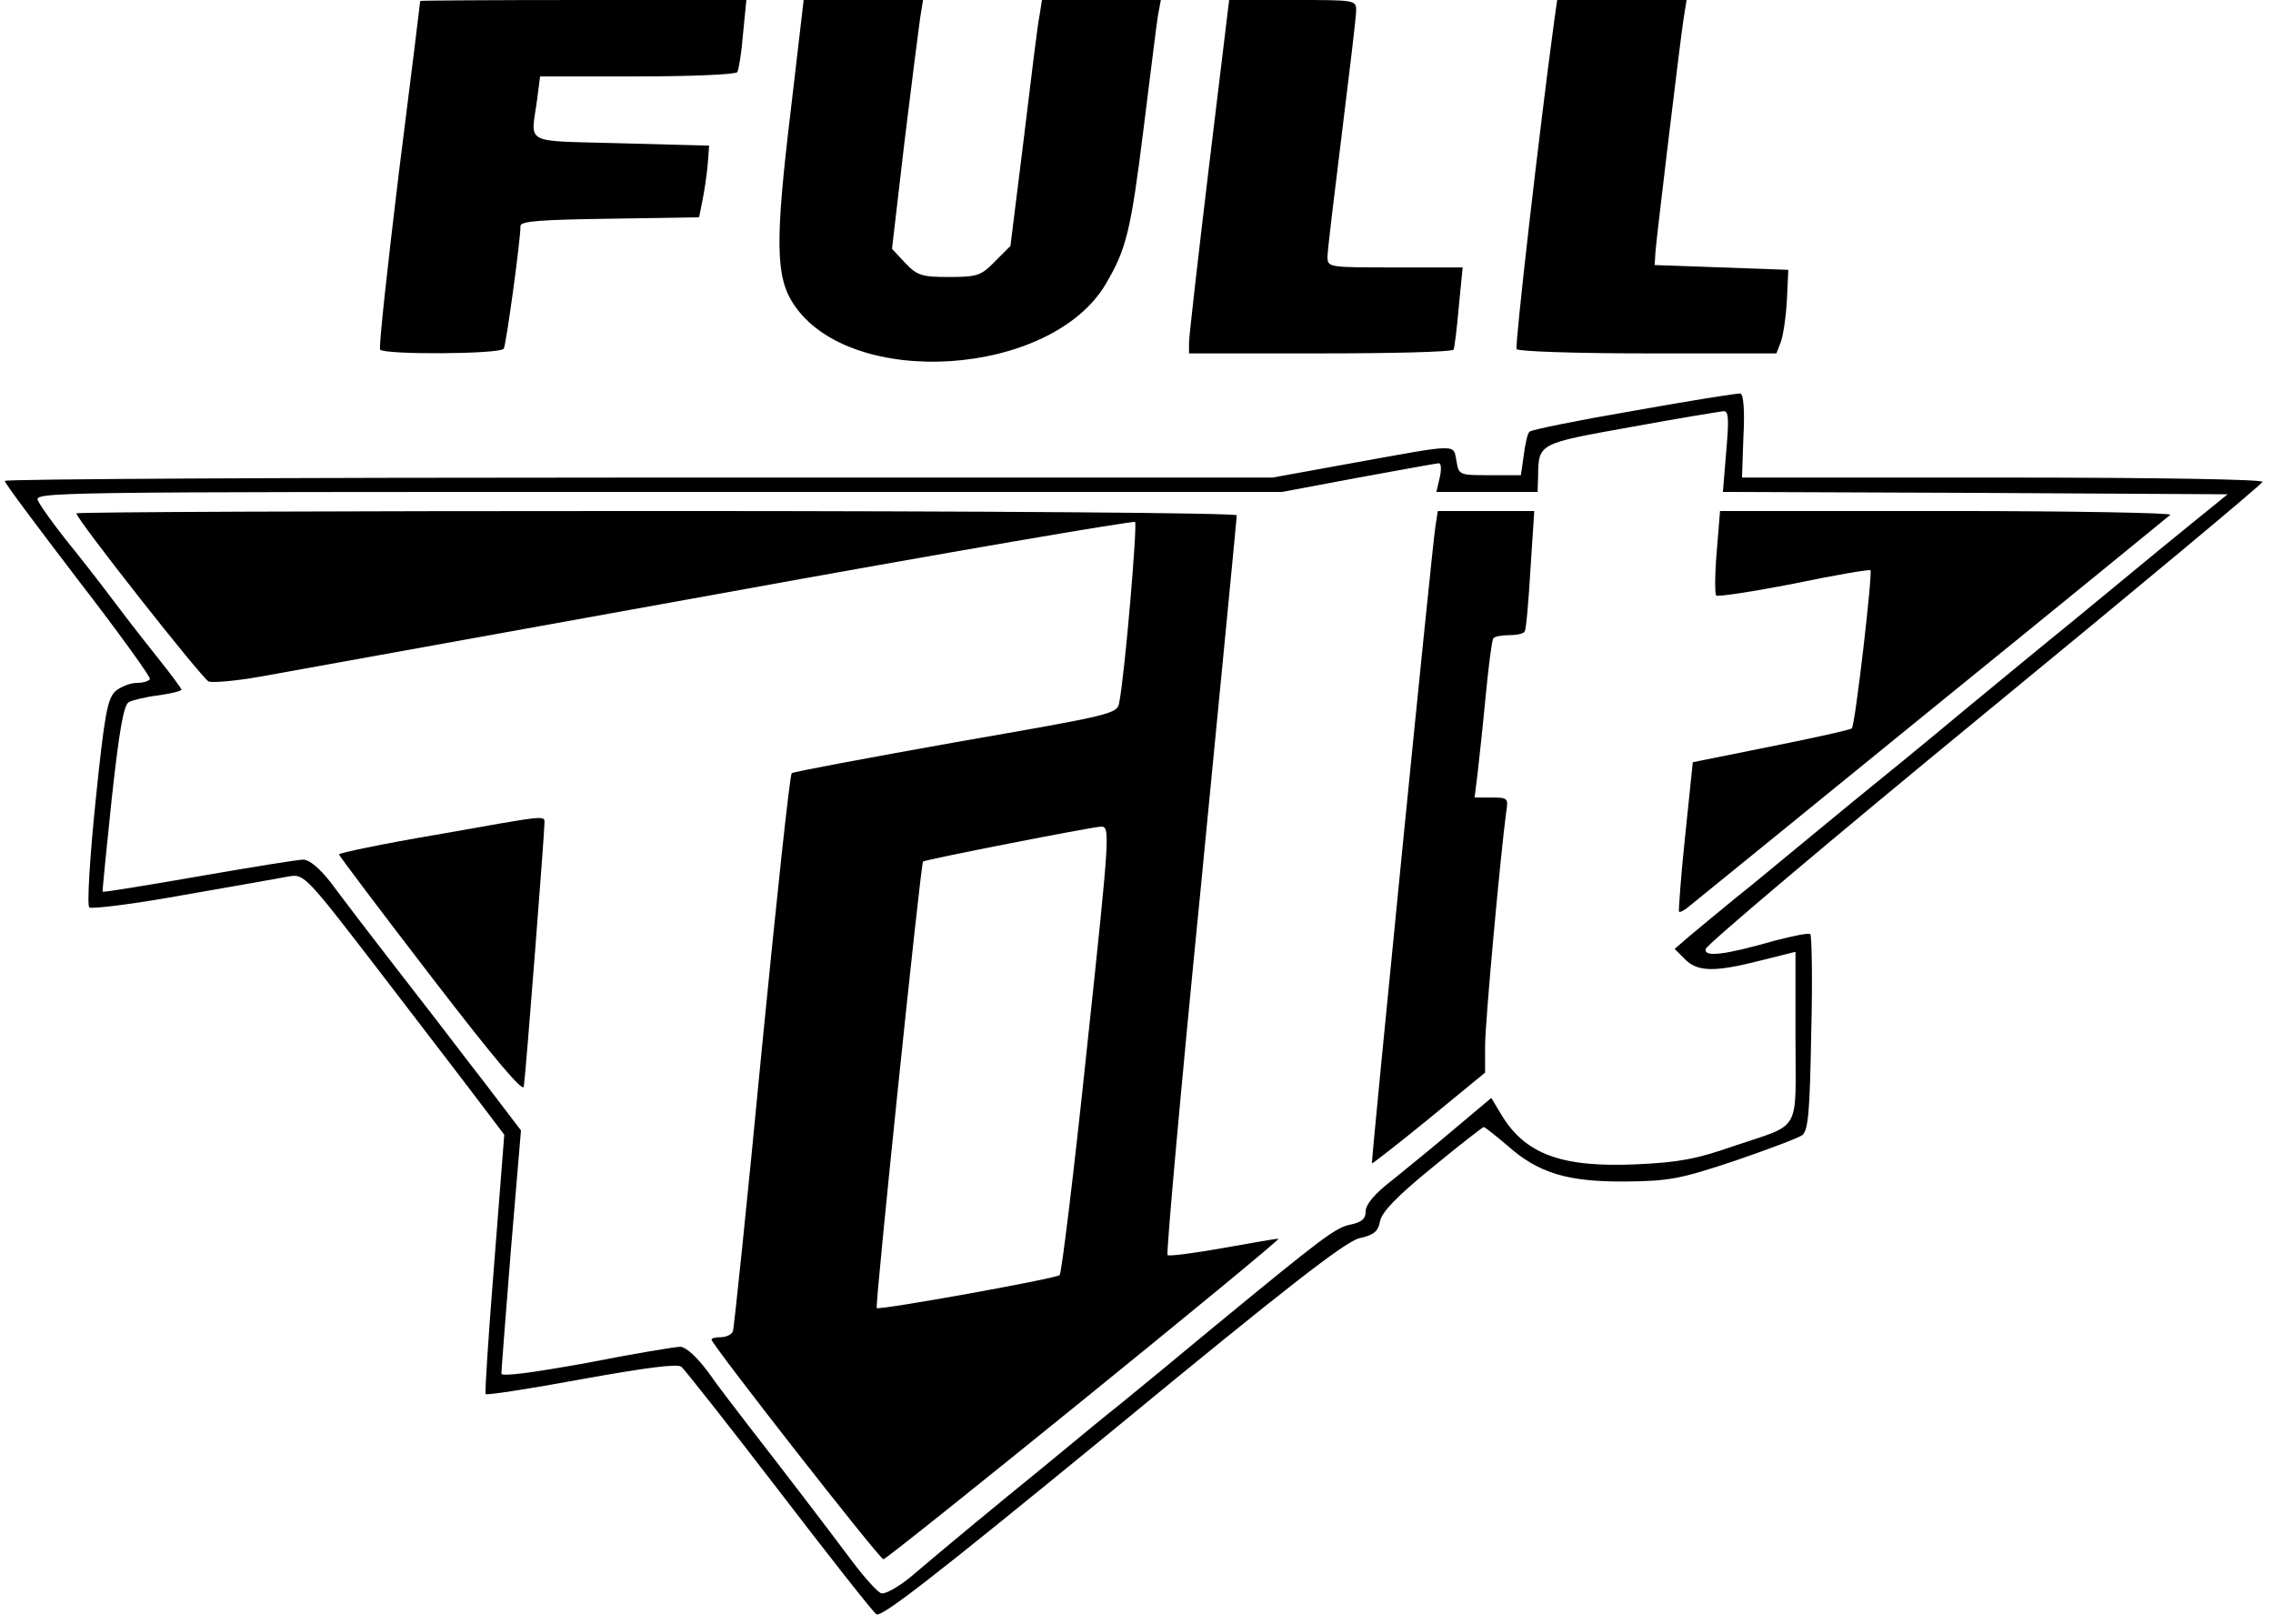 <?xml version="1.0" standalone="no"?>
<!DOCTYPE svg PUBLIC "-//W3C//DTD SVG 20010904//EN"
 "http://www.w3.org/TR/2001/REC-SVG-20010904/DTD/svg10.dtd">
<svg version="1.0" xmlns="http://www.w3.org/2000/svg"
 width="476pt" height="340pt" viewBox="0 0 476 340"
 preserveAspectRatio="xMidYMid meet">

<g transform="translate(0,340) scale(0.1,-0.1)"
fill="#000000" stroke="none">
<path d="M880 3398 c0 -2 -20 -165 -45 -362 -24 -198 -42 -363 -39 -368 7 -11
252 -10 259 2 5 9 35 226 35 257 0 10 44 13 187 15 l187 3 7 35 c4 19 9 53 11
75 l3 40 -185 5 c-209 6 -188 -5 -175 93 l6 47 204 0 c112 0 206 4 209 9 3 5
9 41 12 80 l7 71 -342 0 c-187 0 -341 -1 -341 -2z"/>
<path d="M1656 3169 c-33 -274 -32 -349 6 -406 119 -180 540 -152 654 43 43
73 52 110 79 326 14 112 27 218 30 236 l6 32 -124 0 -125 0 -5 -32 c-4 -18
-18 -134 -33 -258 l-28 -225 -32 -32 c-29 -30 -37 -33 -96 -33 -58 0 -67 3
-92 29 l-28 30 26 223 c15 123 30 240 33 261 l6 37 -125 0 -125 0 -27 -231z"/>
<path d="M2532 3053 c-23 -192 -42 -358 -42 -370 l0 -23 274 0 c151 0 277 3
280 8 2 4 7 44 11 90 l8 82 -142 0 c-140 0 -141 0 -141 23 0 12 14 128 30 257
16 129 30 245 30 258 0 22 -2 22 -133 22 l-133 0 -42 -347z"/>
<path d="M3255 3358 c-33 -244 -83 -683 -79 -689 3 -5 127 -9 275 -9 l269 0 9
23 c5 13 11 52 13 88 l3 64 -140 5 -140 5 2 30 c4 44 52 444 59 488 l6 37
-136 0 -135 0 -6 -42z"/>
<path d="M3422 2540 c-117 -20 -216 -40 -219 -44 -4 -3 -9 -25 -12 -49 l-6
-42 -65 0 c-64 0 -65 0 -70 30 -7 36 7 36 -220 -5 l-165 -30 -1328 0 c-730 0
-1327 -3 -1327 -7 0 -5 70 -98 154 -208 85 -110 152 -203 150 -207 -3 -5 -16
-8 -28 -8 -13 0 -33 -8 -44 -17 -17 -16 -23 -47 -42 -232 -12 -117 -18 -217
-13 -221 4 -4 94 7 198 26 105 18 204 36 221 39 31 5 35 1 191 -202 88 -115
182 -237 209 -273 l50 -66 -21 -269 c-12 -149 -20 -272 -18 -274 2 -3 92 11
201 31 133 24 201 33 209 26 6 -5 98 -121 203 -258 105 -137 197 -254 205
-260 10 -8 117 75 493 383 369 304 488 396 518 404 31 7 40 14 44 36 4 19 34
51 109 112 57 47 106 85 108 85 3 0 25 -18 50 -39 65 -58 127 -76 248 -75 90
1 113 5 227 43 70 24 134 48 142 54 13 10 16 49 19 215 3 111 1 204 -2 206 -4
3 -36 -4 -72 -13 -108 -31 -151 -36 -147 -18 1 8 264 230 583 492 319 262 582
481 583 486 2 5 -211 9 -543 9 l-547 0 3 87 c3 52 0 87 -6 89 -5 1 -106 -15
-223 -36z m193 -85 l-7 -85 528 -2 529 -3 -74 -60 c-41 -33 -93 -76 -116 -95
-23 -19 -85 -70 -136 -112 -52 -42 -155 -127 -229 -188 -74 -62 -177 -146
-229 -188 -51 -42 -113 -93 -136 -112 -23 -19 -72 -60 -110 -90 -37 -30 -81
-67 -98 -81 l-30 -26 22 -22 c26 -26 62 -27 159 -2 l72 18 0 -178 c0 -205 15
-180 -130 -229 -77 -27 -115 -34 -203 -38 -157 -7 -233 21 -283 104 l-21 35
-75 -63 c-41 -35 -100 -83 -131 -108 -38 -29 -57 -52 -57 -66 0 -16 -8 -23
-31 -28 -32 -6 -58 -26 -295 -221 -66 -55 -151 -125 -188 -155 -38 -30 -76
-62 -86 -70 -10 -8 -48 -40 -85 -70 -74 -60 -193 -158 -268 -222 -27 -22 -54
-37 -62 -34 -8 3 -36 34 -62 69 -51 68 -138 182 -215 281 -26 34 -65 84 -85
113 -24 32 -46 52 -58 53 -11 0 -100 -15 -197 -34 -117 -21 -178 -29 -178 -22
0 6 9 123 20 260 l21 249 -77 101 c-43 55 -98 128 -124 161 -132 170 -165 214
-198 258 -23 29 -44 47 -57 47 -11 0 -110 -16 -219 -35 -110 -19 -200 -34
-201 -32 -1 1 8 89 19 195 16 145 25 196 36 202 8 4 36 11 62 14 27 4 48 9 48
12 0 2 -19 28 -42 57 -24 30 -68 86 -98 126 -30 40 -76 99 -103 132 -26 33
-52 69 -57 80 -11 19 8 19 1297 19 l1308 0 160 30 c88 16 164 30 168 30 5 0 6
-13 2 -30 l-7 -30 106 0 106 0 1 33 c1 69 0 68 195 103 98 18 185 32 193 33
11 1 12 -15 6 -84z"/>
<path d="M160 2325 c0 -12 264 -347 277 -352 9 -3 56 1 107 10 50 9 481 87
958 173 478 87 871 154 875 151 5 -6 -21 -315 -33 -377 -4 -25 -9 -26 -342
-84 -185 -33 -340 -62 -344 -65 -4 -3 -32 -265 -63 -581 -30 -316 -58 -581
-60 -587 -2 -7 -14 -13 -25 -13 -11 0 -20 -2 -20 -5 0 -10 352 -460 360 -460
9 0 832 667 827 671 -1 1 -53 -8 -114 -19 -62 -11 -115 -18 -118 -15 -3 3 28
351 70 773 41 422 75 771 75 776 0 5 -523 9 -1215 9 -668 0 -1215 -2 -1215 -5z
m2116 -1122 c-27 -258 -53 -470 -57 -473 -11 -8 -378 -74 -383 -69 -4 4 92
930 97 935 4 4 351 72 372 73 20 1 20 -7 -29 -466z"/>
<path d="M3006 2298 c-7 -42 -135 -1332 -133 -1334 1 -1 55 41 120 94 l117 96
0 56 c0 49 32 398 44 488 5 31 4 32 -31 32 l-35 0 6 48 c3 26 11 99 17 162 6
63 13 118 16 123 2 4 17 7 33 7 16 0 31 3 33 8 3 4 8 62 12 130 l8 122 -101 0
-101 0 -5 -32z"/>
<path d="M3595 2244 c-4 -47 -4 -88 -1 -91 3 -3 76 8 163 25 86 18 158 30 160
28 5 -4 -32 -325 -39 -331 -2 -3 -79 -20 -169 -38 l-164 -33 -16 -154 c-9 -85
-14 -157 -13 -159 2 -2 12 3 21 11 10 8 239 194 508 413 270 219 494 402 500
407 5 4 -205 8 -467 8 l-476 0 -7 -86z"/>
<path d="M913 1652 c-112 -19 -203 -38 -203 -41 0 -3 87 -118 193 -256 133
-173 193 -244 194 -230 5 37 43 530 43 548 0 21 17 22 -227 -21z"/>
</g>
</svg>
